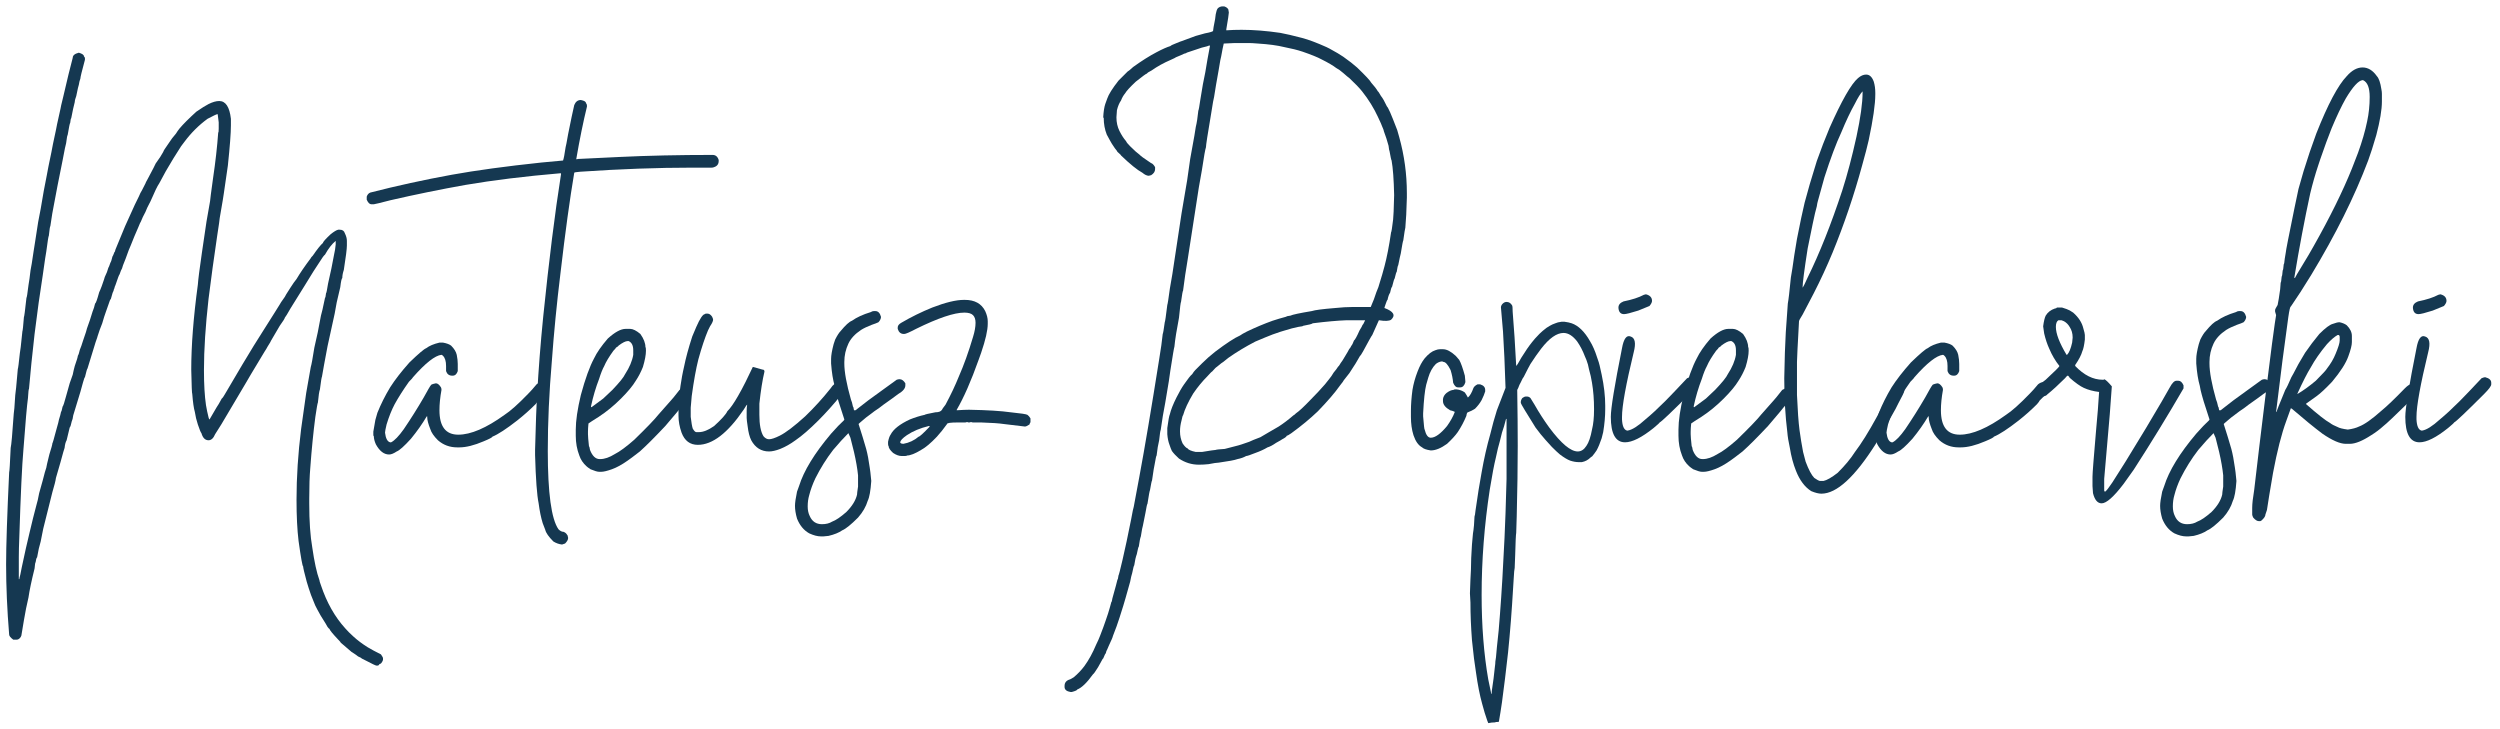 <svg xmlns="http://www.w3.org/2000/svg" width="192" height="56" viewBox="0 0 192 56" fill="none"><path d="M187.422 22.602C187.734 22.68 187.891 22.849 187.891 23.109C187.891 23.213 187.826 23.344 187.695 23.5C187.383 23.63 187.096 23.747 186.836 23.852C186.263 24.034 185.898 24.125 185.742 24.125C185.482 24.125 185.339 23.969 185.312 23.656V23.617C185.312 23.409 185.443 23.253 185.703 23.148C186.354 23.018 186.875 22.849 187.266 22.641L187.422 22.602ZM185.586 26.742C185.716 26.013 185.938 25.713 186.25 25.844C186.589 25.948 186.667 26.352 186.484 27.055C185.885 29.529 185.586 31.182 185.586 32.016V32.211C185.612 32.732 185.742 33.018 185.977 33.07H186.016C186.354 33.018 186.81 32.732 187.383 32.211C187.826 31.846 188.333 31.378 188.906 30.805C189.219 30.492 189.779 29.906 190.586 29.047C190.716 28.995 190.807 28.969 190.859 28.969C191.172 29.047 191.328 29.19 191.328 29.398V29.516C191.328 29.646 191.146 29.893 190.781 30.258C189.375 31.664 188.607 32.393 188.477 32.445C188.477 32.471 188.32 32.615 188.008 32.875C187.096 33.604 186.367 33.969 185.82 33.969C185.091 33.969 184.727 33.318 184.727 32.016C184.727 31.365 185.013 29.607 185.586 26.742Z" fill="#153851"></path><path d="M181.445 5.18C181.862 5.18 182.227 5.401 182.539 5.844C182.695 6 182.812 6.339 182.891 6.859C182.917 6.99 182.93 7.107 182.93 7.211V7.797C182.93 8.422 182.786 9.281 182.5 10.375C182.266 11.182 182.057 11.833 181.875 12.328C180.833 15.088 179.375 18.018 177.5 21.117C176.927 22.055 176.406 22.862 175.938 23.539C175.885 23.539 175.82 23.812 175.742 24.359C175.456 26.391 175.143 28.812 174.805 31.625H174.844C174.844 31.573 175.065 31.013 175.508 29.945C175.612 29.789 175.768 29.463 175.977 28.969C176.003 28.943 176.185 28.604 176.523 27.953C176.523 27.953 176.693 27.667 177.031 27.094C177.37 26.599 177.734 26.117 178.125 25.648C178.594 25.18 178.945 24.919 179.18 24.867C179.388 24.789 179.544 24.75 179.648 24.75H179.688C179.922 24.802 180.104 24.88 180.234 24.984C180.495 25.245 180.625 25.518 180.625 25.805V26.273C180.625 26.508 180.534 26.872 180.352 27.367C180.169 27.888 179.753 28.539 179.102 29.32C178.607 29.841 178.216 30.206 177.93 30.414C177.826 30.492 177.552 30.688 177.109 31V31.039C177.995 31.82 178.607 32.302 178.945 32.484C179.076 32.589 179.271 32.693 179.531 32.797C179.661 32.875 179.922 32.94 180.312 32.992C180.677 32.94 180.964 32.862 181.172 32.758C181.589 32.602 182.161 32.198 182.891 31.547C183.307 31.208 183.906 30.635 184.688 29.828C184.896 29.62 185.052 29.516 185.156 29.516H185.312C185.547 29.62 185.664 29.763 185.664 29.945V30.062C185.664 30.167 185.508 30.375 185.195 30.688C183.945 31.912 183.229 32.589 183.047 32.719C182.76 32.979 182.448 33.214 182.109 33.422C181.432 33.865 180.885 34.086 180.469 34.086H180.156C179.714 34.086 179.115 33.825 178.359 33.305C177.734 32.836 176.953 32.198 176.016 31.391L175.938 31.352C175.833 31.638 175.716 31.963 175.586 32.328C175.221 33.318 174.883 34.646 174.57 36.312C174.336 37.667 174.18 38.617 174.102 39.164L173.984 39.516C173.984 39.646 173.88 39.802 173.672 39.984C173.672 39.984 173.646 39.997 173.594 40.023H173.477C173.346 40.023 173.203 39.932 173.047 39.75C172.995 39.646 172.969 39.568 172.969 39.516V39.008C172.969 38.695 173.021 38.227 173.125 37.602L173.516 34.281C173.906 31.026 174.232 28.396 174.492 26.391C174.674 25.037 174.779 24.307 174.805 24.203C174.753 24.047 174.727 23.956 174.727 23.93V23.812C174.727 23.76 174.792 23.63 174.922 23.422C174.974 23.188 175.039 22.784 175.117 22.211C175.117 22.211 175.13 22.042 175.156 21.703C175.182 21.703 175.208 21.547 175.234 21.234C175.26 21.234 175.286 21.078 175.312 20.766C175.339 20.766 175.365 20.609 175.391 20.297C175.417 20.297 175.443 20.154 175.469 19.867L175.547 19.398C175.547 19.294 175.768 18.162 176.211 16L176.523 14.516C176.654 14.047 176.784 13.591 176.914 13.148C177.227 12.133 177.552 11.169 177.891 10.258C178.776 8.018 179.557 6.547 180.234 5.844C180.625 5.401 181.029 5.18 181.445 5.18ZM176.211 21.273V21.352H176.25C176.328 21.195 176.471 20.948 176.68 20.609C177.174 19.802 177.513 19.229 177.695 18.891C178.945 16.677 179.922 14.698 180.625 12.953C180.833 12.406 180.99 12.003 181.094 11.742C181.406 10.883 181.641 10.075 181.797 9.32C181.927 8.721 181.992 8.096 181.992 7.445C181.992 6.742 181.823 6.312 181.484 6.156H181.445C181.133 6.182 180.703 6.651 180.156 7.562C179.818 8.161 179.453 8.93 179.062 9.867C178.802 10.518 178.516 11.3 178.203 12.211L178.047 12.68C177.812 13.383 177.604 14.112 177.422 14.867C176.979 16.924 176.576 19.06 176.211 21.273ZM176.445 30.219V30.258C176.888 29.997 177.357 29.659 177.852 29.242C178.372 28.721 178.659 28.409 178.711 28.305C178.997 27.94 179.219 27.562 179.375 27.172C179.583 26.677 179.688 26.338 179.688 26.156V25.883C179.688 25.805 179.661 25.753 179.609 25.727H179.531C179.297 25.857 179.023 26.091 178.711 26.43C178.19 27.055 177.773 27.654 177.461 28.227C177.201 28.643 176.862 29.307 176.445 30.219Z" fill="#153851"></path><path d="M171.953 23.891H172.07C172.279 23.891 172.422 24.034 172.5 24.32V24.398C172.474 24.529 172.409 24.646 172.305 24.75C172.201 24.802 172.031 24.867 171.797 24.945C171.458 25.076 171.185 25.206 170.977 25.336C170.508 25.648 170.182 26 170 26.391C169.792 26.833 169.688 27.302 169.688 27.797V27.914C169.688 28.565 169.857 29.49 170.195 30.688C170.247 30.792 170.299 30.974 170.352 31.234C170.378 31.234 170.404 31.326 170.43 31.508H170.469H170.547C171.198 30.987 171.875 30.479 172.578 29.984L173.711 29.164C173.789 29.138 173.854 29.125 173.906 29.125H173.945C174.102 29.125 174.245 29.229 174.375 29.438C174.375 29.463 174.375 29.516 174.375 29.594C174.375 29.828 174.193 30.049 173.828 30.258C173.594 30.44 173.216 30.713 172.695 31.078C172.539 31.208 172.305 31.378 171.992 31.586C171.523 31.924 171.146 32.224 170.859 32.484C170.859 32.484 170.833 32.51 170.781 32.562C171.016 33.292 171.211 33.93 171.367 34.477C171.471 34.867 171.562 35.349 171.641 35.922C171.667 36.052 171.706 36.391 171.758 36.938C171.706 37.693 171.615 38.2 171.484 38.461C171.354 38.904 171.107 39.333 170.742 39.75C170.195 40.297 169.792 40.622 169.531 40.727C169.271 40.909 168.919 41.052 168.477 41.156C168.242 41.182 168.112 41.195 168.086 41.195H167.891C167.63 41.195 167.331 41.117 166.992 40.961C166.576 40.727 166.263 40.349 166.055 39.828C165.951 39.464 165.898 39.138 165.898 38.852C165.898 38.617 165.951 38.253 166.055 37.758L166.211 37.328C166.576 36.156 167.396 34.815 168.672 33.305C169.062 32.862 169.388 32.523 169.648 32.289C169.674 32.263 169.688 32.237 169.688 32.211C169.297 31.013 169.102 30.388 169.102 30.336C169.023 30.049 168.971 29.815 168.945 29.633C168.815 29.19 168.724 28.617 168.672 27.914V27.562C168.672 27.302 168.737 26.924 168.867 26.43C168.867 26.43 168.906 26.312 168.984 26.078C169.141 25.766 169.284 25.544 169.414 25.414C169.779 24.971 170.065 24.711 170.273 24.633C170.638 24.372 171.12 24.151 171.719 23.969C171.797 23.917 171.875 23.891 171.953 23.891ZM166.875 38.891C166.875 39.177 166.927 39.425 167.031 39.633C167.214 40.05 167.526 40.258 167.969 40.258C168.281 40.258 168.542 40.193 168.75 40.062C169.036 39.958 169.401 39.711 169.844 39.32C170.286 38.878 170.56 38.435 170.664 37.992C170.664 37.914 170.69 37.706 170.742 37.367V36.508C170.69 35.987 170.586 35.388 170.43 34.711L170.156 33.617L170 33.266C169.635 33.63 169.245 34.06 168.828 34.555C168.307 35.232 167.852 35.961 167.461 36.742C167.253 37.185 167.096 37.615 166.992 38.031C166.914 38.292 166.875 38.578 166.875 38.891Z" fill="#153851"></path><path d="M157.969 23.617H158.359C158.438 23.643 158.555 23.682 158.711 23.734C158.867 23.787 159.036 23.878 159.219 24.008C159.635 24.372 159.896 24.776 160 25.219C160.078 25.479 160.117 25.648 160.117 25.727V26.078C160.065 26.521 160 26.82 159.922 26.977C159.844 27.263 159.661 27.615 159.375 28.031V28.109C160.052 28.812 160.755 29.164 161.484 29.164H161.523C161.576 29.164 161.602 29.151 161.602 29.125C161.706 29.151 161.901 29.333 162.188 29.672L162.031 31.82L161.602 36.781C161.602 37.172 161.602 37.458 161.602 37.641C161.602 37.719 161.628 37.758 161.68 37.758C161.784 37.68 161.966 37.445 162.227 37.055C162.513 36.612 162.852 36.078 163.242 35.453C164.414 33.552 165.339 32.016 166.016 30.844C166.302 30.349 166.51 29.984 166.641 29.75C166.823 29.412 166.992 29.242 167.148 29.242H167.305C167.461 29.242 167.591 29.359 167.695 29.594V29.828C166.471 31.938 165.195 34.021 163.867 36.078L163.086 37.172C162.331 38.161 161.771 38.656 161.406 38.656C161.094 38.656 160.872 38.396 160.742 37.875C160.716 37.562 160.703 37.38 160.703 37.328V36.625C160.703 36.365 160.794 35.18 160.977 33.07C161.081 31.977 161.159 30.987 161.211 30.102C160.768 30.049 160.378 29.945 160.039 29.789C159.753 29.659 159.388 29.398 158.945 29.008C158.945 28.982 158.906 28.93 158.828 28.852H158.789C158.763 28.852 158.698 28.917 158.594 29.047C158.099 29.542 157.643 29.958 157.227 30.297C157.174 30.375 157.057 30.427 156.875 30.453H156.836C156.706 30.453 156.589 30.375 156.484 30.219C156.432 30.141 156.406 30.076 156.406 30.023V29.906C156.406 29.75 156.641 29.503 157.109 29.164C157.812 28.513 158.164 28.162 158.164 28.109C157.852 27.719 157.591 27.276 157.383 26.781C157.227 26.443 157.096 26.052 156.992 25.609L156.914 25.062C156.966 24.672 157.031 24.398 157.109 24.242C157.266 23.982 157.5 23.799 157.812 23.695C157.891 23.695 157.943 23.669 157.969 23.617ZM157.891 25.102C157.891 25.622 158.164 26.338 158.711 27.25H158.75C158.906 27.094 159.036 26.781 159.141 26.312L159.18 25.922C159.18 25.609 159.102 25.336 158.945 25.102C158.841 24.919 158.698 24.776 158.516 24.672L158.32 24.594H158.086C157.956 24.672 157.891 24.841 157.891 25.102Z" fill="#153851"></path><path d="M149.062 26.312H149.336C149.622 26.365 149.831 26.443 149.961 26.547C150.195 26.781 150.339 27.016 150.391 27.25C150.443 27.51 150.469 27.745 150.469 27.953V28.5C150.391 28.734 150.26 28.852 150.078 28.852H150.039C149.805 28.852 149.648 28.734 149.57 28.5V28.109C149.57 27.745 149.492 27.484 149.336 27.328C149.284 27.276 149.245 27.25 149.219 27.25C148.724 27.302 147.995 27.875 147.031 28.969C147.031 28.995 146.927 29.112 146.719 29.32C146.276 29.945 145.911 30.518 145.625 31.039C145.391 31.482 145.182 32.003 145 32.602C144.922 32.94 144.883 33.148 144.883 33.227C144.935 33.669 145.065 33.917 145.273 33.969H145.352C145.612 33.839 145.938 33.5 146.328 32.953C146.875 32.146 147.383 31.338 147.852 30.531C148.164 29.958 148.346 29.646 148.398 29.594C148.398 29.542 148.529 29.49 148.789 29.438C148.919 29.438 149.049 29.542 149.18 29.75C149.206 29.802 149.219 29.867 149.219 29.945C149.115 30.518 149.062 31.039 149.062 31.508C149.062 32.758 149.544 33.383 150.508 33.383C151.471 33.383 152.656 32.875 154.062 31.859C154.505 31.573 155.104 31.039 155.859 30.258C156.068 30.049 156.289 29.802 156.523 29.516C156.654 29.412 156.771 29.359 156.875 29.359C157.135 29.412 157.266 29.503 157.266 29.633C157.318 29.633 157.344 29.711 157.344 29.867C157.344 30.023 157.109 30.323 156.641 30.766C156.641 30.792 156.576 30.883 156.445 31.039C156.003 31.482 155.534 31.898 155.039 32.289C154.206 32.94 153.568 33.357 153.125 33.539C153.125 33.591 152.904 33.708 152.461 33.891C151.732 34.203 151.107 34.359 150.586 34.359H150.43C149.857 34.359 149.362 34.177 148.945 33.812C148.633 33.5 148.438 33.214 148.359 32.953C148.203 32.562 148.125 32.263 148.125 32.055V31.977H148.086C147.747 32.55 147.344 33.122 146.875 33.695C146.354 34.268 145.99 34.594 145.781 34.672C145.547 34.828 145.352 34.906 145.195 34.906C144.805 34.906 144.466 34.646 144.18 34.125C144.076 33.891 144.023 33.682 144.023 33.5C143.997 33.5 143.984 33.461 143.984 33.383V33.148C143.984 33.122 144.036 32.823 144.141 32.25C144.167 32.172 144.219 31.99 144.297 31.703C144.557 31.052 144.883 30.401 145.273 29.75C145.638 29.177 146.133 28.539 146.758 27.836C147.461 27.159 147.891 26.794 148.047 26.742C148.281 26.56 148.62 26.417 149.062 26.312Z" fill="#153851"></path><path d="M143.32 5.727C143.581 5.727 143.776 5.909 143.906 6.273C143.984 6.534 144.023 6.82 144.023 7.133V7.25C144.023 8.005 143.854 9.177 143.516 10.766C143.411 11.234 143.242 11.885 143.008 12.719C142.383 15.01 141.628 17.237 140.742 19.398C140.299 20.466 139.818 21.508 139.297 22.523C139.089 22.914 138.802 23.461 138.438 24.164C138.255 24.451 138.164 24.62 138.164 24.672C138.06 26.547 138.008 27.588 138.008 27.797V30.336C138.06 31.534 138.125 32.432 138.203 33.031C138.281 33.604 138.372 34.164 138.477 34.711L138.672 35.453C138.906 36.078 139.128 36.495 139.336 36.703C139.518 36.833 139.661 36.911 139.766 36.938H140.039C140.299 36.885 140.664 36.677 141.133 36.312C141.706 35.74 142.148 35.206 142.461 34.711C142.956 34.06 143.516 33.161 144.141 32.016C144.505 31.365 144.922 30.583 145.391 29.672C145.521 29.568 145.625 29.516 145.703 29.516H145.82C145.977 29.516 146.107 29.62 146.211 29.828C146.237 29.906 146.25 29.958 146.25 29.984V30.023C146.25 30.102 146.094 30.427 145.781 31C145.703 31.182 145.521 31.521 145.234 32.016C144.74 32.927 144.349 33.617 144.062 34.086C142.448 36.638 141.055 37.914 139.883 37.914C139.674 37.914 139.414 37.849 139.102 37.719C138.607 37.406 138.216 36.885 137.93 36.156C137.721 35.635 137.565 35.05 137.461 34.398C137.357 33.93 137.292 33.526 137.266 33.188C137.109 31.938 137.031 30.557 137.031 29.047C137.057 27.588 137.096 26.417 137.148 25.531L137.305 23.305C137.357 23.044 137.435 22.38 137.539 21.312L137.656 20.609C137.734 20.01 137.852 19.255 138.008 18.344C138.242 17.146 138.438 16.221 138.594 15.57L138.984 14.164L139.531 12.367C139.844 11.482 140.169 10.635 140.508 9.828C141.445 7.719 142.174 6.443 142.695 6C142.904 5.818 143.112 5.727 143.32 5.727ZM138.438 22.094C138.516 21.99 138.646 21.729 138.828 21.312C139.74 19.463 140.625 17.237 141.484 14.633C141.875 13.409 142.24 12.029 142.578 10.492C142.891 9.034 143.047 7.901 143.047 7.094C143.047 7.068 143.047 7.042 143.047 7.016C142.891 7.172 142.695 7.484 142.461 7.953C142.122 8.552 141.771 9.294 141.406 10.18C141.016 11.013 140.586 12.159 140.117 13.617C139.857 14.529 139.688 15.141 139.609 15.453C139.583 15.531 139.557 15.662 139.531 15.844C139.453 16.104 139.349 16.547 139.219 17.172C139.115 17.693 138.984 18.331 138.828 19.086C138.568 20.753 138.438 21.755 138.438 22.094Z" fill="#153851"></path><path d="M132.734 25.258H133.086C133.294 25.258 133.555 25.388 133.867 25.648C134.128 26.013 134.258 26.352 134.258 26.664C134.284 26.664 134.297 26.755 134.297 26.938C134.297 27.25 134.219 27.667 134.062 28.188C133.906 28.578 133.724 28.93 133.516 29.242C133.281 29.633 132.904 30.088 132.383 30.609C131.836 31.156 131.263 31.625 130.664 32.016C130.247 32.276 129.987 32.445 129.883 32.523C129.857 32.784 129.844 32.992 129.844 33.148V33.344C129.844 33.5 129.87 33.812 129.922 34.281C129.948 34.281 129.974 34.372 130 34.555C130.182 35.023 130.43 35.258 130.742 35.258H130.781C131.12 35.258 131.497 35.128 131.914 34.867C132.279 34.685 132.773 34.32 133.398 33.773C134.362 32.836 134.987 32.185 135.273 31.82C135.742 31.299 136.042 30.961 136.172 30.805C136.276 30.701 136.51 30.414 136.875 29.945L137.109 29.828H137.227C137.461 29.88 137.578 29.958 137.578 30.062C137.63 30.062 137.656 30.128 137.656 30.258V30.336C137.656 30.492 137.435 30.805 136.992 31.273C136.94 31.352 136.536 31.833 135.781 32.719C134.974 33.578 134.323 34.229 133.828 34.672C133.359 35.036 133.047 35.271 132.891 35.375C132.448 35.688 132.044 35.909 131.68 36.039C131.315 36.169 131.042 36.234 130.859 36.234H130.703C130.573 36.234 130.352 36.169 130.039 36.039C129.883 35.935 129.779 35.857 129.727 35.805C129.466 35.57 129.284 35.297 129.18 34.984C128.997 34.516 128.906 34.008 128.906 33.461V32.992C128.906 32.315 129.036 31.43 129.297 30.336C129.635 29.086 129.974 28.148 130.312 27.523C130.521 27.081 130.872 26.573 131.367 26C131.914 25.505 132.37 25.258 132.734 25.258ZM130.078 31.195V31.234C130.078 31.26 130.091 31.273 130.117 31.273L131.016 30.609C131.38 30.271 131.615 30.049 131.719 29.945C132.266 29.372 132.591 28.969 132.695 28.734C133.034 28.213 133.242 27.719 133.32 27.25C133.32 27.146 133.32 27.029 133.32 26.898C133.32 26.534 133.203 26.299 132.969 26.195H132.891C132.734 26.195 132.5 26.312 132.188 26.547C132.188 26.573 132.122 26.625 131.992 26.703C131.992 26.729 131.927 26.807 131.797 26.938C131.458 27.406 131.224 27.797 131.094 28.109C130.964 28.344 130.833 28.669 130.703 29.086C130.443 29.763 130.234 30.466 130.078 31.195Z" fill="#153851"></path><path d="M126.406 22.602C126.719 22.68 126.875 22.849 126.875 23.109C126.875 23.213 126.81 23.344 126.68 23.5C126.367 23.63 126.081 23.747 125.82 23.852C125.247 24.034 124.883 24.125 124.727 24.125C124.466 24.125 124.323 23.969 124.297 23.656V23.617C124.297 23.409 124.427 23.253 124.688 23.148C125.339 23.018 125.859 22.849 126.25 22.641L126.406 22.602ZM124.57 26.742C124.701 26.013 124.922 25.713 125.234 25.844C125.573 25.948 125.651 26.352 125.469 27.055C124.87 29.529 124.57 31.182 124.57 32.016V32.211C124.596 32.732 124.727 33.018 124.961 33.07H125C125.339 33.018 125.794 32.732 126.367 32.211C126.81 31.846 127.318 31.378 127.891 30.805C128.203 30.492 128.763 29.906 129.57 29.047C129.701 28.995 129.792 28.969 129.844 28.969C130.156 29.047 130.312 29.19 130.312 29.398V29.516C130.312 29.646 130.13 29.893 129.766 30.258C128.359 31.664 127.591 32.393 127.461 32.445C127.461 32.471 127.305 32.615 126.992 32.875C126.081 33.604 125.352 33.969 124.805 33.969C124.076 33.969 123.711 33.318 123.711 32.016C123.711 31.365 123.997 29.607 124.57 26.742Z" fill="#153851"></path><path d="M115.703 23.188C115.885 23.188 116.029 23.279 116.133 23.461C116.159 23.513 116.172 23.669 116.172 23.93C116.276 25.18 116.367 26.573 116.445 28.109C116.445 28.109 116.484 28.057 116.562 27.953C116.745 27.615 116.927 27.315 117.109 27.055C117.318 26.716 117.578 26.365 117.891 26C118.151 25.713 118.346 25.518 118.477 25.414C118.685 25.232 118.867 25.102 119.023 25.023C119.154 24.945 119.297 24.88 119.453 24.828C119.557 24.776 119.714 24.737 119.922 24.711C119.948 24.711 119.974 24.711 120 24.711H120.156C120.365 24.737 120.547 24.776 120.703 24.828C121.224 25.01 121.693 25.466 122.109 26.195C122.318 26.534 122.5 26.951 122.656 27.445C122.76 27.732 122.826 27.94 122.852 28.07C122.878 28.201 122.93 28.435 123.008 28.773C123.19 29.633 123.281 30.427 123.281 31.156V31.43C123.281 31.977 123.229 32.562 123.125 33.188L123.008 33.656C122.878 34.047 122.747 34.359 122.617 34.594C122.513 34.75 122.396 34.906 122.266 35.062C122.24 35.062 122.201 35.089 122.148 35.141C121.966 35.323 121.745 35.44 121.484 35.492C121.38 35.492 121.302 35.492 121.25 35.492C121.042 35.492 120.82 35.453 120.586 35.375C120.378 35.297 120.117 35.141 119.805 34.906C119.648 34.776 119.44 34.581 119.18 34.32C118.841 33.956 118.555 33.63 118.32 33.344C118.242 33.24 118.112 33.07 117.93 32.836C117.617 32.341 117.344 31.898 117.109 31.508C116.901 31.169 116.797 30.974 116.797 30.922V30.883C116.797 30.779 116.836 30.674 116.914 30.57C117.018 30.492 117.109 30.453 117.188 30.453H117.266C117.37 30.453 117.461 30.492 117.539 30.57C117.591 30.648 117.695 30.818 117.852 31.078C118.19 31.677 118.568 32.263 118.984 32.836C119.896 34.06 120.625 34.672 121.172 34.672C121.432 34.672 121.654 34.529 121.836 34.242C122.018 33.982 122.161 33.565 122.266 32.992C122.37 32.575 122.422 32.068 122.422 31.469V31.391C122.422 30.688 122.37 30.023 122.266 29.398C122.214 29.06 122.135 28.708 122.031 28.344C122.031 28.318 122.005 28.201 121.953 27.992C121.875 27.732 121.797 27.523 121.719 27.367C121.562 26.951 121.367 26.573 121.133 26.234C120.794 25.792 120.443 25.57 120.078 25.57C119.557 25.57 118.984 25.974 118.359 26.781C118.099 27.12 117.826 27.51 117.539 27.953C117.435 28.135 117.266 28.461 117.031 28.93C116.979 28.982 116.901 29.125 116.797 29.359C116.719 29.49 116.654 29.633 116.602 29.789C116.549 29.893 116.523 29.945 116.523 29.945C116.549 31.56 116.562 32.992 116.562 34.242C116.562 35.831 116.536 37.641 116.484 39.672C116.458 40.349 116.445 40.766 116.445 40.922C116.419 41.052 116.393 41.612 116.367 42.602C116.367 42.706 116.354 43.044 116.328 43.617C116.302 43.695 116.276 43.982 116.25 44.477L116.211 45.102C116.107 46.898 115.977 48.565 115.82 50.102C115.664 51.508 115.508 52.784 115.352 53.93C115.273 54.477 115.195 54.971 115.117 55.414C115.117 55.44 115.039 55.453 114.883 55.453C114.857 55.479 114.753 55.492 114.57 55.492C114.414 55.518 114.336 55.531 114.336 55.531H114.297C114.297 55.531 114.271 55.466 114.219 55.336C114.089 54.971 113.958 54.542 113.828 54.047C113.646 53.396 113.49 52.602 113.359 51.664C113.255 51.039 113.151 50.206 113.047 49.164C112.969 48.148 112.93 47.185 112.93 46.273C112.93 46.169 112.917 45.935 112.891 45.57C112.917 44.763 112.943 44.151 112.969 43.734C112.969 43.214 112.995 42.575 113.047 41.82C113.099 41.3 113.125 41.013 113.125 40.961C113.151 40.831 113.177 40.622 113.203 40.336C113.229 39.945 113.242 39.724 113.242 39.672C113.268 39.62 113.294 39.464 113.32 39.203C113.477 38.083 113.633 37.107 113.789 36.273C113.971 35.232 114.193 34.255 114.453 33.344C114.609 32.693 114.779 32.081 114.961 31.508C115.169 30.961 115.391 30.388 115.625 29.789C115.573 28.122 115.508 26.677 115.43 25.453C115.43 25.427 115.378 24.815 115.273 23.617V23.578C115.273 23.526 115.299 23.461 115.352 23.383C115.456 23.253 115.573 23.188 115.703 23.188ZM115.664 32.172C115.56 32.589 115.456 32.94 115.352 33.227C115.247 33.669 115.143 34.073 115.039 34.438C115.013 34.542 114.961 34.776 114.883 35.141C114.753 35.661 114.596 36.482 114.414 37.602C113.997 40.336 113.789 43.031 113.789 45.688C113.789 48.057 113.958 50.219 114.297 52.172C114.375 52.51 114.44 52.823 114.492 53.109C114.518 53.24 114.531 53.305 114.531 53.305C114.557 53.305 114.57 53.227 114.57 53.07C114.674 52.393 114.753 51.781 114.805 51.234C114.831 51.052 114.844 50.909 114.844 50.805C114.87 50.727 114.909 50.362 114.961 49.711C115.065 48.825 115.143 47.992 115.195 47.211C115.326 45.518 115.443 43.552 115.547 41.312C115.599 40.271 115.651 38.76 115.703 36.781C115.703 36 115.703 35.479 115.703 35.219V33.422C115.703 32.927 115.703 32.51 115.703 32.172H115.664Z" fill="#153851"></path><path d="M110.586 26.82H110.82C111.107 26.82 111.432 26.99 111.797 27.328L112.07 27.641C112.201 27.875 112.344 28.279 112.5 28.852C112.5 28.904 112.513 29.047 112.539 29.281V29.359C112.461 29.62 112.331 29.75 112.148 29.75H111.953C111.823 29.75 111.706 29.633 111.602 29.398C111.576 29.086 111.51 28.76 111.406 28.422C111.198 28.005 111.016 27.797 110.859 27.797C110.833 27.771 110.781 27.758 110.703 27.758C110.547 27.784 110.404 27.849 110.273 27.953C110.013 28.213 109.818 28.565 109.688 29.008C109.635 29.19 109.583 29.372 109.531 29.555C109.427 29.971 109.349 30.701 109.297 31.742V31.977C109.349 32.654 109.388 32.992 109.414 32.992C109.518 33.409 109.674 33.617 109.883 33.617C110.221 33.617 110.638 33.318 111.133 32.719C111.393 32.354 111.589 32.003 111.719 31.664C111.719 31.664 111.719 31.651 111.719 31.625C111.615 31.573 111.497 31.534 111.367 31.508C111.003 31.299 110.82 31.065 110.82 30.805V30.648C110.846 30.466 110.938 30.31 111.094 30.18C111.302 30.023 111.484 29.945 111.641 29.945C111.641 29.919 111.68 29.906 111.758 29.906H111.875C112.109 29.932 112.318 30.01 112.5 30.141C112.604 30.297 112.682 30.427 112.734 30.531C112.891 30.401 113.034 30.154 113.164 29.789C113.216 29.685 113.32 29.594 113.477 29.516H113.672C113.932 29.594 114.062 29.737 114.062 29.945V30.062C114.01 30.245 113.919 30.466 113.789 30.727C113.659 30.961 113.49 31.182 113.281 31.391C113.125 31.495 112.943 31.586 112.734 31.664C112.682 31.664 112.643 31.755 112.617 31.938C112.435 32.38 112.214 32.797 111.953 33.188C111.771 33.448 111.497 33.747 111.133 34.086C110.664 34.425 110.247 34.594 109.883 34.594C109.544 34.542 109.323 34.464 109.219 34.359C108.932 34.203 108.711 33.891 108.555 33.422C108.424 33.005 108.359 32.536 108.359 32.016V31.547C108.359 31.078 108.398 30.544 108.477 29.945C108.555 29.477 108.685 29.008 108.867 28.539C109.023 28.122 109.206 27.784 109.414 27.523C109.701 27.185 109.974 26.977 110.234 26.898C110.365 26.846 110.482 26.82 110.586 26.82Z" fill="#153851"></path><path d="M93.828 0.492H94.023C94.18 0.544 94.284 0.622 94.336 0.727C94.362 0.857 94.375 0.935 94.375 0.961C94.375 1.065 94.31 1.495 94.18 2.25V2.328C94.544 2.302 94.935 2.289 95.352 2.289C96.263 2.289 97.253 2.367 98.32 2.523L99.062 2.68C99.088 2.68 99.401 2.758 100 2.914C100.495 3.044 101.12 3.279 101.875 3.617C101.901 3.617 102.188 3.773 102.734 4.086L103.164 4.359C103.607 4.672 103.958 4.945 104.219 5.18C104.87 5.805 105.234 6.195 105.312 6.352C105.547 6.612 105.716 6.833 105.82 7.016C105.846 7.016 105.924 7.133 106.055 7.367C106.185 7.523 106.341 7.797 106.523 8.188C106.549 8.188 106.628 8.331 106.758 8.617C106.862 8.852 107.044 9.307 107.305 9.984C107.331 10.088 107.383 10.271 107.461 10.531C107.852 11.938 108.047 13.37 108.047 14.828V15.18C108.021 16.169 107.982 16.938 107.93 17.484C107.904 17.562 107.852 17.888 107.773 18.461C107.747 18.487 107.682 18.826 107.578 19.477C107.552 19.555 107.487 19.854 107.383 20.375C107.357 20.375 107.318 20.544 107.266 20.883C107.24 20.883 107.188 21.052 107.109 21.391C107.083 21.391 107.018 21.599 106.914 22.016C106.862 22.068 106.81 22.224 106.758 22.484C106.68 22.588 106.615 22.771 106.562 23.031C106.536 23.031 106.484 23.148 106.406 23.383C106.406 23.383 106.38 23.461 106.328 23.617V23.656C107.031 23.917 107.201 24.216 106.836 24.555C106.68 24.659 106.367 24.672 105.898 24.594L105.391 25.727C105.365 25.753 105.286 25.883 105.156 26.117C104.922 26.56 104.766 26.846 104.688 26.977C104.557 27.211 104.479 27.328 104.453 27.328C104.271 27.667 103.997 28.109 103.633 28.656L103.203 29.203C103.203 29.229 103.099 29.372 102.891 29.633C102.526 30.154 101.966 30.805 101.211 31.586C100.612 32.159 99.935 32.719 99.18 33.266C98.997 33.396 98.88 33.461 98.828 33.461C98.802 33.539 98.685 33.63 98.477 33.734C98.451 33.76 98.294 33.852 98.008 34.008C97.747 34.19 97.526 34.307 97.344 34.359C97.083 34.516 96.771 34.659 96.406 34.789C96.016 34.945 95.781 35.023 95.703 35.023C95.521 35.128 95.299 35.206 95.039 35.258C94.831 35.336 94.349 35.427 93.594 35.531C93.463 35.531 93.203 35.57 92.812 35.648C92.552 35.675 92.305 35.688 92.07 35.688C91.523 35.688 91.016 35.531 90.547 35.219C90.312 35.01 90.13 34.815 90 34.633C89.948 34.529 89.883 34.359 89.805 34.125C89.727 33.917 89.674 33.656 89.648 33.344V32.875C89.727 32.276 89.792 31.924 89.844 31.82C89.922 31.482 90.091 31.052 90.352 30.531C90.56 30.115 90.755 29.776 90.938 29.516C91.224 29.099 91.432 28.838 91.562 28.734C91.641 28.604 91.719 28.5 91.797 28.422C91.797 28.422 91.966 28.253 92.305 27.914C92.617 27.602 92.956 27.302 93.32 27.016C94.18 26.365 94.818 25.948 95.234 25.766C95.338 25.688 95.521 25.583 95.781 25.453C96.432 25.141 97.083 24.867 97.734 24.633C98.047 24.529 98.398 24.424 98.789 24.32C98.789 24.294 98.893 24.268 99.102 24.242C99.258 24.164 99.805 24.047 100.742 23.891C100.977 23.812 101.576 23.734 102.539 23.656C103.034 23.604 103.477 23.578 103.867 23.578H105.273C105.456 23.162 105.599 22.784 105.703 22.445L105.859 22.055C106.094 21.299 106.25 20.766 106.328 20.453C106.51 19.776 106.68 18.904 106.836 17.836C106.862 17.836 106.914 17.51 106.992 16.859C107.018 16.677 107.044 16.052 107.07 14.984C107.044 13.787 106.979 12.901 106.875 12.328C106.849 12.302 106.797 12.068 106.719 11.625C106.693 11.573 106.667 11.43 106.641 11.195C106.536 10.805 106.419 10.44 106.289 10.102C106.289 10.05 106.237 9.906 106.133 9.672C106.133 9.646 106.029 9.411 105.82 8.969C105.508 8.292 105.104 7.641 104.609 7.016C104.401 6.755 104.076 6.417 103.633 6C103.555 5.948 103.398 5.818 103.164 5.609C102.956 5.427 102.773 5.297 102.617 5.219C102.383 5.036 102.005 4.815 101.484 4.555C101.198 4.398 100.716 4.203 100.039 3.969C99.648 3.839 99.18 3.721 98.633 3.617C98.112 3.487 97.435 3.396 96.602 3.344C96.289 3.318 96.055 3.305 95.898 3.305H94.844C94.323 3.331 94.037 3.344 93.984 3.344C93.932 3.552 93.867 3.878 93.789 4.32C93.763 4.372 93.698 4.724 93.594 5.375C93.438 6.234 93.32 6.924 93.242 7.445C93.216 7.497 93.138 7.94 93.008 8.773C92.747 10.31 92.617 11.156 92.617 11.312C92.565 11.443 92.461 12.029 92.305 13.07L92.07 14.398C91.784 16.221 91.497 18.07 91.211 19.945C91.081 20.701 90.963 21.495 90.859 22.328C90.833 22.328 90.781 22.615 90.703 23.188C90.677 23.188 90.625 23.591 90.547 24.398C90.365 25.336 90.247 26.078 90.195 26.625C90.169 26.677 90.065 27.289 89.883 28.461C89.805 28.982 89.766 29.255 89.766 29.281L89.492 30.922C89.362 31.573 89.245 32.276 89.141 33.031C89.115 33.057 89.076 33.318 89.023 33.812C88.945 34.125 88.88 34.516 88.828 34.984C88.802 34.984 88.75 35.219 88.672 35.688C88.646 35.766 88.581 36.169 88.477 36.898C88.451 36.925 88.398 37.172 88.32 37.641C88.294 37.667 88.229 38.018 88.125 38.695C88.099 38.695 88.047 38.93 87.969 39.398C87.969 39.398 87.904 39.724 87.773 40.375C87.747 40.427 87.695 40.7 87.617 41.195C87.565 41.325 87.513 41.586 87.461 41.977C87.435 41.977 87.383 42.172 87.305 42.562C87.227 42.771 87.162 43.057 87.109 43.422C87.083 43.422 87.031 43.617 86.953 44.008C86.901 44.164 86.849 44.385 86.797 44.672C86.667 45.141 86.549 45.557 86.445 45.922C86.367 46.208 86.211 46.716 85.977 47.445C85.846 47.862 85.677 48.331 85.469 48.852C85.469 48.904 85.365 49.151 85.156 49.594L85.039 49.867C84.987 49.945 84.948 50.05 84.922 50.18C84.896 50.18 84.831 50.31 84.727 50.57C84.701 50.57 84.635 50.675 84.531 50.883L84.336 51.234C84.128 51.573 83.997 51.755 83.945 51.781C83.477 52.432 83.073 52.823 82.734 52.953C82.734 53.005 82.591 53.07 82.305 53.148H82.227C81.914 53.096 81.758 52.966 81.758 52.758C81.758 52.758 81.758 52.732 81.758 52.68C81.758 52.419 81.901 52.25 82.188 52.172L82.461 52.016C82.773 51.755 83.047 51.469 83.281 51.156C83.62 50.688 83.919 50.141 84.18 49.516C84.31 49.255 84.414 49.021 84.492 48.812C84.674 48.344 84.818 47.953 84.922 47.641C85.052 47.276 85.156 46.95 85.234 46.664C85.234 46.664 85.273 46.521 85.352 46.234C85.378 46.234 85.404 46.143 85.43 45.961C85.664 45.128 85.794 44.646 85.82 44.516C85.846 44.516 85.872 44.411 85.898 44.203C85.924 44.177 86.029 43.773 86.211 42.992L86.523 41.586L86.875 39.867C86.979 39.294 87.044 38.982 87.07 38.93L87.5 36.625C87.917 34.385 88.424 31.378 89.023 27.602C89.154 26.82 89.245 26.169 89.297 25.648C89.323 25.622 89.375 25.323 89.453 24.75C89.479 24.724 89.544 24.281 89.648 23.422C89.674 23.37 89.74 22.953 89.844 22.172L90.039 21.039L90.742 16.391L91.172 13.852L91.406 12.211C91.693 10.648 91.836 9.828 91.836 9.75C91.914 9.438 91.979 9.021 92.031 8.5C92.057 8.474 92.109 8.188 92.188 7.641C92.24 7.354 92.305 6.964 92.383 6.469C92.513 5.87 92.63 5.232 92.734 4.555C92.76 4.451 92.826 4.099 92.93 3.5H92.891H92.852C92.826 3.526 92.643 3.578 92.305 3.656C92.148 3.708 91.758 3.839 91.133 4.047C91.133 4.073 91.068 4.099 90.938 4.125C90.781 4.203 90.573 4.294 90.312 4.398C90.287 4.424 90.156 4.49 89.922 4.594C89.375 4.828 88.88 5.102 88.438 5.414C88.229 5.518 88.112 5.596 88.086 5.648C88.034 5.648 87.747 5.857 87.227 6.273C86.784 6.69 86.51 6.99 86.406 7.172C86.276 7.328 86.172 7.51 86.094 7.719C85.963 7.901 85.859 8.148 85.781 8.461C85.781 8.461 85.768 8.643 85.742 9.008C85.742 9.398 85.82 9.75 85.977 10.062C86.133 10.375 86.302 10.635 86.484 10.844C86.51 10.922 86.615 11.052 86.797 11.234C87.109 11.547 87.357 11.768 87.539 11.898C87.565 11.95 87.852 12.159 88.398 12.523C88.503 12.55 88.607 12.654 88.711 12.836C88.711 12.94 88.711 12.992 88.711 12.992C88.711 13.175 88.607 13.331 88.398 13.461C88.346 13.461 88.294 13.474 88.242 13.5C88.086 13.5 87.917 13.422 87.734 13.266C87.344 13.057 86.797 12.615 86.094 11.938C86.094 11.912 86.003 11.82 85.82 11.664C85.82 11.638 85.755 11.547 85.625 11.391C85.443 11.13 85.312 10.922 85.234 10.766C85.234 10.766 85.156 10.622 85 10.336C84.844 9.945 84.766 9.516 84.766 9.047C84.74 9.047 84.727 9.034 84.727 9.008C84.753 8.565 84.805 8.227 84.883 7.992L85.039 7.562C85.143 7.25 85.43 6.794 85.898 6.195L86.602 5.492C86.628 5.492 86.771 5.375 87.031 5.141C87.682 4.672 88.281 4.294 88.828 4.008C89.271 3.773 89.622 3.617 89.883 3.539C89.935 3.487 90.065 3.422 90.273 3.344C90.586 3.214 90.755 3.148 90.781 3.148C91.354 2.94 91.706 2.81 91.836 2.758C91.862 2.758 92.096 2.693 92.539 2.562C92.956 2.484 93.164 2.419 93.164 2.367C93.164 2.289 93.216 1.99 93.32 1.469C93.372 0.896 93.477 0.596 93.633 0.57C93.633 0.544 93.698 0.518 93.828 0.492ZM90.625 33.109V33.148C90.625 33.461 90.69 33.76 90.82 34.047C90.977 34.281 91.107 34.411 91.211 34.438C91.263 34.542 91.471 34.633 91.836 34.711H92.305C92.93 34.607 93.281 34.555 93.359 34.555C93.412 34.529 93.646 34.503 94.062 34.477L95.117 34.203C95.143 34.203 95.417 34.112 95.938 33.93C96.094 33.852 96.38 33.734 96.797 33.578L97.461 33.188L98.203 32.758C98.568 32.523 98.945 32.237 99.336 31.898C99.362 31.898 99.427 31.846 99.531 31.742C99.766 31.586 100.143 31.234 100.664 30.688C101.055 30.297 101.419 29.906 101.758 29.516L102.07 29.125C102.201 28.969 102.318 28.799 102.422 28.617C102.578 28.435 102.695 28.279 102.773 28.148C102.799 28.148 102.865 28.057 102.969 27.875C103.021 27.823 103.138 27.641 103.32 27.328C103.451 27.12 103.555 26.938 103.633 26.781C103.659 26.781 103.711 26.703 103.789 26.547C103.841 26.495 103.906 26.365 103.984 26.156C104.062 26.104 104.206 25.844 104.414 25.375C104.544 25.167 104.622 25.023 104.648 24.945C104.674 24.945 104.74 24.828 104.844 24.594H103.438C102.734 24.62 101.862 24.698 100.82 24.828C100.768 24.88 100.521 24.945 100.078 25.023C100.078 25.049 99.961 25.076 99.727 25.102C99.44 25.154 99.049 25.258 98.555 25.414C98.529 25.414 98.255 25.505 97.734 25.688L97.148 25.922L96.406 26.234C95.651 26.625 94.961 27.042 94.336 27.484C94.232 27.562 94.102 27.667 93.945 27.797C93.919 27.797 93.75 27.927 93.438 28.188C93.412 28.188 93.294 28.305 93.086 28.539C93.06 28.539 92.943 28.656 92.734 28.891C92.344 29.281 91.979 29.724 91.641 30.219C91.25 30.87 90.99 31.43 90.859 31.898C90.833 31.898 90.794 32.029 90.742 32.289C90.664 32.575 90.625 32.849 90.625 33.109Z" fill="#153851"></path><path d="M74.023 23.031H74.102C74.857 23.031 75.378 23.318 75.664 23.891C75.794 24.177 75.859 24.438 75.859 24.672V24.867C75.859 25.362 75.69 26.104 75.352 27.094L75.156 27.641C74.583 29.255 74.023 30.531 73.477 31.469V31.508C73.893 31.482 74.193 31.469 74.375 31.469C74.401 31.469 74.427 31.469 74.453 31.469C75.833 31.495 76.888 31.56 77.617 31.664C78.398 31.742 78.828 31.807 78.906 31.859C78.984 31.912 79.062 32.003 79.141 32.133V32.445C79.115 32.445 79.088 32.497 79.062 32.602C78.906 32.706 78.789 32.758 78.711 32.758C77.669 32.628 77.122 32.562 77.07 32.562C76.732 32.51 76.159 32.471 75.352 32.445H74.727C74.674 32.445 74.622 32.432 74.57 32.406C74.544 32.432 74.492 32.445 74.414 32.445C74.336 32.445 74.297 32.432 74.297 32.406L74.141 32.445H73.555C73.008 32.445 72.734 32.484 72.734 32.562C72.474 32.927 72.213 33.253 71.953 33.539C71.484 34.034 71.081 34.372 70.742 34.555C70.273 34.841 69.909 34.984 69.648 34.984C69.648 35.01 69.583 35.023 69.453 35.023H69.258C69.049 35.023 68.828 34.945 68.594 34.789C68.359 34.581 68.242 34.398 68.242 34.242C68.216 34.242 68.203 34.19 68.203 34.086V33.93C68.255 33.669 68.32 33.487 68.398 33.383C68.607 32.966 69.102 32.575 69.883 32.211C70.273 32.055 70.651 31.938 71.016 31.859C71.016 31.833 71.289 31.768 71.836 31.664C72.096 31.664 72.266 31.599 72.344 31.469C72.344 31.443 72.435 31.312 72.617 31.078C73.034 30.297 73.372 29.581 73.633 28.93C74.023 28.044 74.388 27.029 74.727 25.883C74.857 25.466 74.922 25.102 74.922 24.789C74.922 24.529 74.857 24.333 74.727 24.203C74.596 24.073 74.375 24.008 74.062 24.008C73.281 24.008 72.044 24.424 70.352 25.258C69.857 25.518 69.557 25.648 69.453 25.648H69.414C69.18 25.648 69.023 25.518 68.945 25.258V25.141C68.945 25.01 69.037 24.893 69.219 24.789C69.974 24.346 70.768 23.956 71.602 23.617C72.617 23.227 73.424 23.031 74.023 23.031ZM69.141 33.969V34.008C69.193 34.06 69.271 34.086 69.375 34.086C69.818 34.008 70.208 33.825 70.547 33.539C70.625 33.539 70.912 33.279 71.406 32.758L71.367 32.719H71.328C70.677 32.875 70.117 33.109 69.648 33.422C69.31 33.656 69.141 33.839 69.141 33.969Z" fill="#153851"></path><path d="M67.109 23.891H67.227C67.435 23.891 67.578 24.034 67.656 24.32V24.398C67.63 24.529 67.565 24.646 67.461 24.75C67.357 24.802 67.188 24.867 66.953 24.945C66.615 25.076 66.341 25.206 66.133 25.336C65.664 25.648 65.338 26 65.156 26.391C64.948 26.833 64.844 27.302 64.844 27.797V27.914C64.844 28.565 65.013 29.49 65.352 30.688C65.404 30.792 65.456 30.974 65.508 31.234C65.534 31.234 65.56 31.326 65.586 31.508H65.625H65.703C66.354 30.987 67.031 30.479 67.734 29.984L68.867 29.164C68.945 29.138 69.01 29.125 69.062 29.125H69.102C69.258 29.125 69.401 29.229 69.531 29.438C69.531 29.463 69.531 29.516 69.531 29.594C69.531 29.828 69.349 30.049 68.984 30.258C68.75 30.44 68.372 30.713 67.852 31.078C67.695 31.208 67.461 31.378 67.148 31.586C66.68 31.924 66.302 32.224 66.016 32.484C66.016 32.484 65.99 32.51 65.938 32.562C66.172 33.292 66.367 33.93 66.523 34.477C66.628 34.867 66.719 35.349 66.797 35.922C66.823 36.052 66.862 36.391 66.914 36.938C66.862 37.693 66.771 38.2 66.641 38.461C66.51 38.904 66.263 39.333 65.898 39.75C65.352 40.297 64.948 40.622 64.688 40.727C64.427 40.909 64.076 41.052 63.633 41.156C63.398 41.182 63.268 41.195 63.242 41.195H63.047C62.786 41.195 62.487 41.117 62.148 40.961C61.732 40.727 61.419 40.349 61.211 39.828C61.107 39.464 61.055 39.138 61.055 38.852C61.055 38.617 61.107 38.253 61.211 37.758L61.367 37.328C61.732 36.156 62.552 34.815 63.828 33.305C64.219 32.862 64.544 32.523 64.805 32.289C64.831 32.263 64.844 32.237 64.844 32.211C64.453 31.013 64.258 30.388 64.258 30.336C64.18 30.049 64.128 29.815 64.102 29.633C63.971 29.19 63.88 28.617 63.828 27.914V27.562C63.828 27.302 63.893 26.924 64.023 26.43C64.023 26.43 64.062 26.312 64.141 26.078C64.297 25.766 64.44 25.544 64.57 25.414C64.935 24.971 65.221 24.711 65.43 24.633C65.794 24.372 66.276 24.151 66.875 23.969C66.953 23.917 67.031 23.891 67.109 23.891ZM62.031 38.891C62.031 39.177 62.083 39.425 62.188 39.633C62.37 40.05 62.682 40.258 63.125 40.258C63.438 40.258 63.698 40.193 63.906 40.062C64.193 39.958 64.557 39.711 65 39.32C65.443 38.878 65.716 38.435 65.82 37.992C65.82 37.914 65.846 37.706 65.898 37.367V36.508C65.846 35.987 65.742 35.388 65.586 34.711L65.312 33.617L65.156 33.266C64.792 33.63 64.401 34.06 63.984 34.555C63.464 35.232 63.008 35.961 62.617 36.742C62.409 37.185 62.253 37.615 62.148 38.031C62.07 38.292 62.031 38.578 62.031 38.891Z" fill="#153851"></path><path d="M54.258 24.086H54.336C54.466 24.086 54.583 24.164 54.688 24.32C54.74 24.424 54.766 24.503 54.766 24.555C54.766 24.659 54.688 24.828 54.531 25.062L54.375 25.375C54.141 25.922 53.893 26.664 53.633 27.602C53.45 28.331 53.281 29.268 53.125 30.414C53.073 30.935 53.047 31.234 53.047 31.312V32.016C53.099 32.458 53.151 32.758 53.203 32.914C53.307 33.096 53.398 33.188 53.477 33.188C53.555 33.188 53.607 33.188 53.633 33.188H53.672C54.01 33.188 54.401 33.031 54.844 32.719C55.417 32.198 55.755 31.82 55.859 31.586C56.094 31.352 56.367 30.961 56.68 30.414C56.862 30.102 57.057 29.737 57.266 29.32C57.448 28.956 57.63 28.578 57.812 28.188H57.852L58.555 28.383C58.659 28.383 58.711 28.435 58.711 28.539C58.555 29.19 58.425 30.01 58.32 31V31.859C58.32 32.615 58.425 33.161 58.633 33.5C58.763 33.656 58.906 33.734 59.062 33.734C59.245 33.734 59.518 33.643 59.883 33.461C60.352 33.227 61.003 32.732 61.836 31.977C62.539 31.299 63.19 30.583 63.789 29.828C63.971 29.542 64.167 29.398 64.375 29.398C64.609 29.398 64.753 29.516 64.805 29.75L64.844 29.867C64.844 30.023 64.753 30.193 64.57 30.375C63.997 31.078 63.425 31.716 62.852 32.289C62.175 32.966 61.589 33.474 61.094 33.812C60.703 34.099 60.312 34.32 59.922 34.477C59.583 34.607 59.297 34.672 59.062 34.672C58.464 34.672 58.008 34.385 57.695 33.812C57.565 33.552 57.474 33.2 57.422 32.758C57.37 32.419 57.344 32.198 57.344 32.094V31.547C57.344 31.391 57.357 31.234 57.383 31.078C57.357 31.078 57.266 31.208 57.109 31.469C55.885 33.266 54.714 34.164 53.594 34.164C52.995 34.164 52.578 33.852 52.344 33.227C52.188 32.784 52.109 32.354 52.109 31.938V31.117C52.109 30.701 52.2 29.958 52.383 28.891C52.383 28.891 52.409 28.76 52.461 28.5L52.539 28.148C52.669 27.497 52.878 26.729 53.164 25.844L53.477 25.102C53.763 24.451 53.984 24.125 54.141 24.125C54.141 24.099 54.18 24.086 54.258 24.086Z" fill="#153851"></path><path d="M48.047 25.258H48.398C48.607 25.258 48.867 25.388 49.18 25.648C49.44 26.013 49.57 26.352 49.57 26.664C49.596 26.664 49.609 26.755 49.609 26.938C49.609 27.25 49.531 27.667 49.375 28.188C49.219 28.578 49.036 28.93 48.828 29.242C48.594 29.633 48.216 30.088 47.695 30.609C47.148 31.156 46.575 31.625 45.977 32.016C45.56 32.276 45.3 32.445 45.195 32.523C45.169 32.784 45.156 32.992 45.156 33.148V33.344C45.156 33.5 45.182 33.812 45.234 34.281C45.26 34.281 45.286 34.372 45.312 34.555C45.495 35.023 45.742 35.258 46.055 35.258H46.094C46.432 35.258 46.81 35.128 47.227 34.867C47.591 34.685 48.086 34.32 48.711 33.773C49.675 32.836 50.3 32.185 50.586 31.82C51.055 31.299 51.354 30.961 51.484 30.805C51.589 30.701 51.823 30.414 52.188 29.945L52.422 29.828H52.539C52.773 29.88 52.891 29.958 52.891 30.062C52.943 30.062 52.969 30.128 52.969 30.258V30.336C52.969 30.492 52.747 30.805 52.305 31.273C52.253 31.352 51.849 31.833 51.094 32.719C50.286 33.578 49.635 34.229 49.141 34.672C48.672 35.036 48.359 35.271 48.203 35.375C47.76 35.688 47.357 35.909 46.992 36.039C46.628 36.169 46.354 36.234 46.172 36.234H46.016C45.885 36.234 45.664 36.169 45.352 36.039C45.195 35.935 45.091 35.857 45.039 35.805C44.779 35.57 44.596 35.297 44.492 34.984C44.31 34.516 44.219 34.008 44.219 33.461V32.992C44.219 32.315 44.349 31.43 44.609 30.336C44.948 29.086 45.286 28.148 45.625 27.523C45.833 27.081 46.185 26.573 46.68 26C47.227 25.505 47.682 25.258 48.047 25.258ZM45.391 31.195V31.234C45.391 31.26 45.404 31.273 45.43 31.273L46.328 30.609C46.693 30.271 46.927 30.049 47.031 29.945C47.578 29.372 47.904 28.969 48.008 28.734C48.346 28.213 48.555 27.719 48.633 27.25C48.633 27.146 48.633 27.029 48.633 26.898C48.633 26.534 48.516 26.299 48.281 26.195H48.203C48.047 26.195 47.812 26.312 47.5 26.547C47.5 26.573 47.435 26.625 47.305 26.703C47.305 26.729 47.24 26.807 47.109 26.938C46.771 27.406 46.536 27.797 46.406 28.109C46.276 28.344 46.146 28.669 46.016 29.086C45.755 29.763 45.547 30.466 45.391 31.195Z" fill="#153851"></path><path d="M44.609 7.68C44.87 7.732 45 7.81 45 7.914C45.052 7.966 45.078 8.031 45.078 8.109V8.188C44.792 9.359 44.518 10.7 44.258 12.211C44.284 12.211 44.297 12.224 44.297 12.25C44.323 12.25 44.336 12.237 44.336 12.211L47.578 12.055C49.766 11.95 52.148 11.898 54.727 11.898C54.961 11.898 55.117 12.029 55.195 12.289V12.367C55.195 12.602 55.078 12.758 54.844 12.836C54.792 12.862 54.727 12.875 54.648 12.875H53.359C53.333 12.875 53.307 12.875 53.281 12.875C53.255 12.875 53.242 12.875 53.242 12.875C53.242 12.875 53.216 12.875 53.164 12.875C50.508 12.875 47.643 12.979 44.57 13.188C44.258 13.213 44.102 13.24 44.102 13.266C43.763 15.271 43.411 17.836 43.047 20.961C42.76 23.305 42.539 25.557 42.383 27.719C42.175 30.141 42.07 32.445 42.07 34.633C42.07 37.862 42.344 39.867 42.891 40.648C43.021 40.779 43.151 40.844 43.281 40.844C43.411 40.896 43.503 40.974 43.555 41.078C43.581 41.078 43.607 41.156 43.633 41.312C43.633 41.443 43.555 41.586 43.398 41.742L43.164 41.82C42.93 41.794 42.708 41.716 42.5 41.586C42.135 41.221 41.927 40.922 41.875 40.688C41.875 40.688 41.81 40.518 41.68 40.18C41.55 39.763 41.445 39.255 41.367 38.656C41.237 38.031 41.146 36.794 41.094 34.945V34.555C41.146 32.523 41.198 31.13 41.25 30.375C41.354 28.422 41.51 26.404 41.719 24.32C42.161 19.997 42.617 16.352 43.086 13.383V13.344C43.086 13.318 43.073 13.305 43.047 13.305C40.312 13.539 37.878 13.838 35.742 14.203C33.841 14.542 31.927 14.932 30 15.375C29.193 15.583 28.763 15.688 28.711 15.688H28.516C28.385 15.688 28.268 15.57 28.164 15.336V15.102C28.216 14.945 28.307 14.841 28.438 14.789C30.469 14.268 32.552 13.812 34.688 13.422C36.562 13.083 38.854 12.771 41.562 12.484L43.242 12.328C43.294 12.198 43.359 11.859 43.438 11.312C43.464 11.234 43.529 10.896 43.633 10.297C43.841 9.255 43.997 8.513 44.102 8.07C44.206 7.81 44.375 7.68 44.609 7.68Z" fill="#153851"></path><path d="M33.75 26.312H34.023C34.31 26.365 34.518 26.443 34.648 26.547C34.883 26.781 35.026 27.016 35.078 27.25C35.13 27.51 35.156 27.745 35.156 27.953V28.5C35.078 28.734 34.948 28.852 34.766 28.852H34.727C34.492 28.852 34.336 28.734 34.258 28.5V28.109C34.258 27.745 34.18 27.484 34.023 27.328C33.971 27.276 33.932 27.25 33.906 27.25C33.411 27.302 32.682 27.875 31.719 28.969C31.719 28.995 31.615 29.112 31.406 29.32C30.963 29.945 30.599 30.518 30.312 31.039C30.078 31.482 29.87 32.003 29.688 32.602C29.609 32.94 29.57 33.148 29.57 33.227C29.622 33.669 29.753 33.917 29.961 33.969H30.039C30.299 33.839 30.625 33.5 31.016 32.953C31.562 32.146 32.07 31.338 32.539 30.531C32.852 29.958 33.034 29.646 33.086 29.594C33.086 29.542 33.216 29.49 33.477 29.438C33.607 29.438 33.737 29.542 33.867 29.75C33.893 29.802 33.906 29.867 33.906 29.945C33.802 30.518 33.75 31.039 33.75 31.508C33.75 32.758 34.232 33.383 35.195 33.383C36.159 33.383 37.344 32.875 38.75 31.859C39.193 31.573 39.792 31.039 40.547 30.258C40.755 30.049 40.977 29.802 41.211 29.516C41.341 29.412 41.458 29.359 41.562 29.359C41.823 29.412 41.953 29.503 41.953 29.633C42.005 29.633 42.031 29.711 42.031 29.867C42.031 30.023 41.797 30.323 41.328 30.766C41.328 30.792 41.263 30.883 41.133 31.039C40.69 31.482 40.221 31.898 39.727 32.289C38.893 32.94 38.255 33.357 37.812 33.539C37.812 33.591 37.591 33.708 37.148 33.891C36.419 34.203 35.794 34.359 35.273 34.359H35.117C34.544 34.359 34.05 34.177 33.633 33.812C33.32 33.5 33.125 33.214 33.047 32.953C32.891 32.562 32.812 32.263 32.812 32.055V31.977H32.773C32.435 32.55 32.031 33.122 31.562 33.695C31.042 34.268 30.677 34.594 30.469 34.672C30.234 34.828 30.039 34.906 29.883 34.906C29.492 34.906 29.154 34.646 28.867 34.125C28.763 33.891 28.711 33.682 28.711 33.5C28.685 33.5 28.672 33.461 28.672 33.383V33.148C28.672 33.122 28.724 32.823 28.828 32.25C28.854 32.172 28.906 31.99 28.984 31.703C29.245 31.052 29.57 30.401 29.961 29.75C30.326 29.177 30.82 28.539 31.445 27.836C32.148 27.159 32.578 26.794 32.734 26.742C32.969 26.56 33.307 26.417 33.75 26.312Z" fill="#153851"></path><path d="M6.055 4.047C6.315 4.125 6.445 4.216 6.445 4.32L6.523 4.438V4.594C6.289 5.453 6.172 5.935 6.172 6.039C6.12 6.169 6.081 6.326 6.055 6.508C6.029 6.56 5.964 6.846 5.859 7.367C5.781 7.576 5.742 7.732 5.742 7.836C5.664 8.122 5.573 8.539 5.469 9.086C5.443 9.086 5.417 9.203 5.391 9.438C5.365 9.438 5.299 9.75 5.195 10.375C5.169 10.375 5.13 10.583 5.078 11C5.052 11.052 4.961 11.495 4.805 12.328C4.518 13.734 4.297 14.867 4.141 15.727C4.062 16.091 3.971 16.638 3.867 17.367C3.841 17.367 3.802 17.615 3.75 18.109C3.724 18.109 3.659 18.513 3.555 19.32C3.529 19.424 3.438 20.037 3.281 21.156C3.073 22.458 2.865 23.956 2.656 25.648C2.474 27.237 2.331 28.643 2.227 29.867C2.201 29.867 2.174 30.102 2.148 30.57C2.07 31.117 1.953 32.445 1.797 34.555C1.693 35.7 1.589 37.927 1.484 41.234C1.458 41.859 1.445 42.38 1.445 42.797V44.477H1.484C1.484 44.425 1.51 44.307 1.562 44.125C1.562 44.073 1.706 43.396 1.992 42.094L2.266 40.922C2.318 40.714 2.409 40.336 2.539 39.789C2.539 39.763 2.63 39.411 2.812 38.734C2.865 38.578 2.93 38.292 3.008 37.875C3.086 37.615 3.177 37.289 3.281 36.898C3.411 36.378 3.503 36.052 3.555 35.922C3.555 35.87 3.633 35.531 3.789 34.906C3.945 34.411 4.023 34.125 4.023 34.047C4.049 34.021 4.141 33.708 4.297 33.109C4.453 32.562 4.531 32.263 4.531 32.211C4.609 31.977 4.661 31.781 4.688 31.625C4.714 31.625 4.753 31.495 4.805 31.234C4.857 31.182 4.948 30.909 5.078 30.414C5.104 30.31 5.195 29.984 5.352 29.438L5.586 28.773C5.638 28.513 5.69 28.292 5.742 28.109C5.898 27.667 5.977 27.406 5.977 27.328C6.029 27.25 6.081 27.094 6.133 26.859C6.211 26.677 6.289 26.456 6.367 26.195C6.576 25.596 6.68 25.271 6.68 25.219C6.836 24.802 6.979 24.372 7.109 23.93C7.188 23.747 7.253 23.539 7.305 23.305C7.357 23.305 7.461 23.018 7.617 22.445C7.669 22.341 7.734 22.185 7.812 21.977C7.969 21.534 8.047 21.299 8.047 21.273C8.177 21.013 8.268 20.779 8.32 20.57C8.346 20.544 8.398 20.414 8.477 20.18C8.529 20.102 8.581 19.945 8.633 19.711C8.659 19.685 8.711 19.568 8.789 19.359C8.815 19.359 8.841 19.294 8.867 19.164C8.945 18.982 9.193 18.383 9.609 17.367L10.352 15.727C10.638 15.154 10.781 14.854 10.781 14.828C10.807 14.802 10.938 14.555 11.172 14.086C11.172 14.06 11.224 13.956 11.328 13.773C11.745 12.992 11.953 12.588 11.953 12.562C12.031 12.458 12.148 12.289 12.305 12.055C12.409 11.872 12.487 11.742 12.539 11.664C12.539 11.612 12.669 11.404 12.93 11.039C13.112 10.753 13.307 10.492 13.516 10.258C13.594 10.128 13.685 9.997 13.789 9.867C14.075 9.529 14.505 9.099 15.078 8.578C15.495 8.292 15.807 8.096 16.016 7.992C16.328 7.836 16.602 7.758 16.836 7.758C17.331 7.758 17.63 8.214 17.734 9.125C17.734 9.151 17.734 9.32 17.734 9.633C17.734 10.206 17.656 11.234 17.5 12.719L17.188 14.867C17.188 14.919 17.083 15.544 16.875 16.742C16.875 16.82 16.81 17.276 16.68 18.109C16.602 18.63 16.484 19.451 16.328 20.57C16.302 20.727 16.198 21.521 16.016 22.953C15.781 25.037 15.664 26.859 15.664 28.422C15.664 29.516 15.716 30.414 15.82 31.117C15.872 31.43 15.938 31.742 16.016 32.055C16.042 32.159 16.068 32.211 16.094 32.211L16.641 31.273C16.719 31.169 16.849 30.948 17.031 30.609C17.083 30.583 17.174 30.453 17.305 30.219L18.594 28.031L19.492 26.547L20.156 25.492L21.094 24.008C21.302 23.669 21.432 23.461 21.484 23.383C21.484 23.357 21.615 23.162 21.875 22.797C21.875 22.771 22.018 22.537 22.305 22.094C22.487 21.807 22.643 21.586 22.773 21.43C23.034 20.987 23.398 20.453 23.867 19.828C23.867 19.802 23.919 19.737 24.023 19.633C24.362 19.138 24.622 18.812 24.805 18.656C24.805 18.578 25 18.357 25.391 17.992C25.651 17.784 25.846 17.667 25.977 17.641C25.977 17.641 25.99 17.641 26.016 17.641H26.094C26.302 17.641 26.432 17.732 26.484 17.914C26.588 18.122 26.641 18.318 26.641 18.5V18.852C26.641 19.112 26.562 19.737 26.406 20.727C26.328 20.961 26.289 21.169 26.289 21.352C26.237 21.378 26.185 21.612 26.133 22.055L25.859 23.227L25.703 24.086C25.573 24.659 25.391 25.492 25.156 26.586C24.948 27.68 24.805 28.461 24.727 28.93C24.701 28.956 24.648 29.281 24.57 29.906C24.518 30.037 24.466 30.375 24.414 30.922C24.388 30.948 24.323 31.312 24.219 32.016C24.062 33.214 23.932 34.529 23.828 35.961C23.776 36.56 23.75 37.341 23.75 38.305C23.75 38.357 23.75 38.409 23.75 38.461C23.75 38.513 23.75 38.578 23.75 38.656C23.75 40.036 23.828 41.169 23.984 42.055C24.141 43.148 24.323 43.982 24.531 44.555C24.531 44.607 24.57 44.737 24.648 44.945C25.091 46.273 25.716 47.38 26.523 48.266C26.68 48.448 26.888 48.656 27.148 48.891C27.461 49.177 27.826 49.45 28.242 49.711C28.503 49.867 28.841 50.05 29.258 50.258C29.362 50.414 29.414 50.505 29.414 50.531V50.688C29.336 50.896 29.245 51 29.141 51C29.115 51.078 29.062 51.117 28.984 51.117H28.906C28.854 51.117 28.581 50.987 28.086 50.727C28.086 50.727 27.982 50.675 27.773 50.57C27.773 50.544 27.682 50.492 27.5 50.414C27.448 50.362 27.279 50.245 26.992 50.062L26.172 49.359C26.172 49.333 26.107 49.255 25.977 49.125C25.534 48.656 25.312 48.383 25.312 48.305C25.287 48.305 25.234 48.253 25.156 48.148L25 47.875C24.713 47.432 24.505 47.081 24.375 46.82C24.245 46.586 24.154 46.391 24.102 46.234C23.945 45.87 23.815 45.518 23.711 45.18C23.711 45.18 23.659 45.01 23.555 44.672C23.372 43.995 23.281 43.604 23.281 43.5C23.229 43.5 23.112 42.849 22.93 41.547C22.826 40.688 22.773 39.633 22.773 38.383C22.773 36.638 22.891 34.828 23.125 32.953C23.177 32.589 23.307 31.664 23.516 30.18C23.698 29.19 23.815 28.526 23.867 28.188C23.919 28.031 24.01 27.537 24.141 26.703C24.323 25.948 24.492 25.128 24.648 24.242C24.701 24.086 24.805 23.63 24.961 22.875C24.987 22.875 25.013 22.758 25.039 22.523C25.065 22.523 25.117 22.276 25.195 21.781C25.378 21 25.534 20.245 25.664 19.516C25.716 19.307 25.755 19.06 25.781 18.773V18.5C25.495 18.734 25.221 19.086 24.961 19.555C24.883 19.607 24.74 19.802 24.531 20.141C24.297 20.479 23.919 21.078 23.398 21.938L22.305 23.695C22.07 24.112 21.927 24.346 21.875 24.398C21.875 24.451 21.745 24.659 21.484 25.023L20.82 26.156C20.82 26.182 20.729 26.338 20.547 26.625C20.495 26.729 20.417 26.859 20.312 27.016C19.401 28.526 18.919 29.333 18.867 29.438C18.268 30.453 17.643 31.508 16.992 32.602L16.523 33.344C16.393 33.656 16.224 33.812 16.016 33.812C15.755 33.812 15.573 33.63 15.469 33.266C15.417 33.214 15.325 32.992 15.195 32.602C15.091 32.289 15.013 31.963 14.961 31.625C14.883 31.365 14.818 30.909 14.766 30.258C14.74 30.258 14.713 29.633 14.688 28.383C14.688 26.534 14.857 24.359 15.195 21.859C15.221 21.469 15.325 20.648 15.508 19.398C15.508 19.372 15.625 18.578 15.859 17.016C15.99 16.234 16.081 15.713 16.133 15.453C16.133 15.375 16.211 14.776 16.367 13.656C16.549 12.432 16.68 11.273 16.758 10.18C16.784 10.18 16.797 10.075 16.797 9.867V9.398L16.719 8.773H16.68C16.628 8.773 16.38 8.891 15.938 9.125C15.26 9.62 14.662 10.219 14.141 10.922L13.906 11.234C13.516 11.833 13.125 12.471 12.734 13.148L12.227 14.086C12.096 14.268 11.875 14.724 11.562 15.453C11.354 15.844 11.224 16.117 11.172 16.273C11.016 16.56 10.898 16.807 10.82 17.016C10.794 17.042 10.729 17.185 10.625 17.445C10.417 17.914 10.221 18.383 10.039 18.852C9.961 19.008 9.831 19.346 9.648 19.867C9.466 20.31 9.375 20.557 9.375 20.609C9.323 20.688 9.258 20.844 9.18 21.078C9.154 21.078 9.049 21.352 8.867 21.898C8.815 22.003 8.789 22.081 8.789 22.133C8.763 22.159 8.737 22.237 8.711 22.367C8.685 22.367 8.62 22.562 8.516 22.953C8.464 23.005 8.411 23.122 8.359 23.305C8.359 23.305 8.281 23.526 8.125 23.969C8.047 24.177 7.956 24.463 7.852 24.828C7.799 24.958 7.734 25.128 7.656 25.336C7.63 25.414 7.578 25.57 7.5 25.805C7.5 25.831 7.448 25.987 7.344 26.273C7.083 27.107 6.875 27.784 6.719 28.305C6.693 28.305 6.628 28.526 6.523 28.969C6.497 28.969 6.445 29.112 6.367 29.398C6.367 29.424 6.302 29.659 6.172 30.102L5.625 31.898C5.599 32.107 5.56 32.263 5.508 32.367C5.456 32.628 5.404 32.784 5.352 32.836C5.273 33.175 5.195 33.5 5.117 33.812C5.039 33.943 4.987 34.138 4.961 34.398C4.935 34.45 4.831 34.815 4.648 35.492C4.596 35.675 4.479 36.078 4.297 36.703C4.271 36.911 4.18 37.276 4.023 37.797L3.32 40.609L3.125 41.586C3.021 41.925 2.93 42.328 2.852 42.797C2.799 42.849 2.76 42.979 2.734 43.188C2.708 43.188 2.682 43.344 2.656 43.656C2.422 44.594 2.266 45.336 2.188 45.883C2.057 46.43 1.94 47.016 1.836 47.641L1.641 48.812C1.615 48.891 1.576 48.956 1.523 49.008C1.445 49.086 1.367 49.125 1.289 49.125H1.016C0.807 48.969 0.703 48.839 0.703 48.734C0.547 46.833 0.469 45.036 0.469 43.344C0.469 41.938 0.547 39.581 0.703 36.273C0.729 36.221 0.768 35.596 0.82 34.398C0.872 34.19 0.951 33.318 1.055 31.781C1.081 31.677 1.12 31.195 1.172 30.336C1.198 30.232 1.263 29.568 1.367 28.344C1.393 28.292 1.445 27.888 1.523 27.133C1.549 27.055 1.615 26.495 1.719 25.453C1.745 25.401 1.784 25.037 1.836 24.359C1.862 24.333 1.927 23.838 2.031 22.875C2.057 22.875 2.109 22.549 2.188 21.898C2.24 21.612 2.292 21.234 2.344 20.766C2.396 20.531 2.474 20.049 2.578 19.32L2.695 18.578L2.93 17.055C2.982 16.768 3.047 16.43 3.125 16.039C3.229 15.466 3.307 15.01 3.359 14.672C3.385 14.516 3.464 14.112 3.594 13.461C3.646 13.148 3.763 12.562 3.945 11.703C3.997 11.391 4.115 10.818 4.297 9.984C4.297 9.932 4.414 9.385 4.648 8.344C4.648 8.292 4.714 8.005 4.844 7.484C5.156 6.13 5.404 5.115 5.586 4.438C5.586 4.255 5.742 4.125 6.055 4.047Z" fill="#153851"></path></svg>